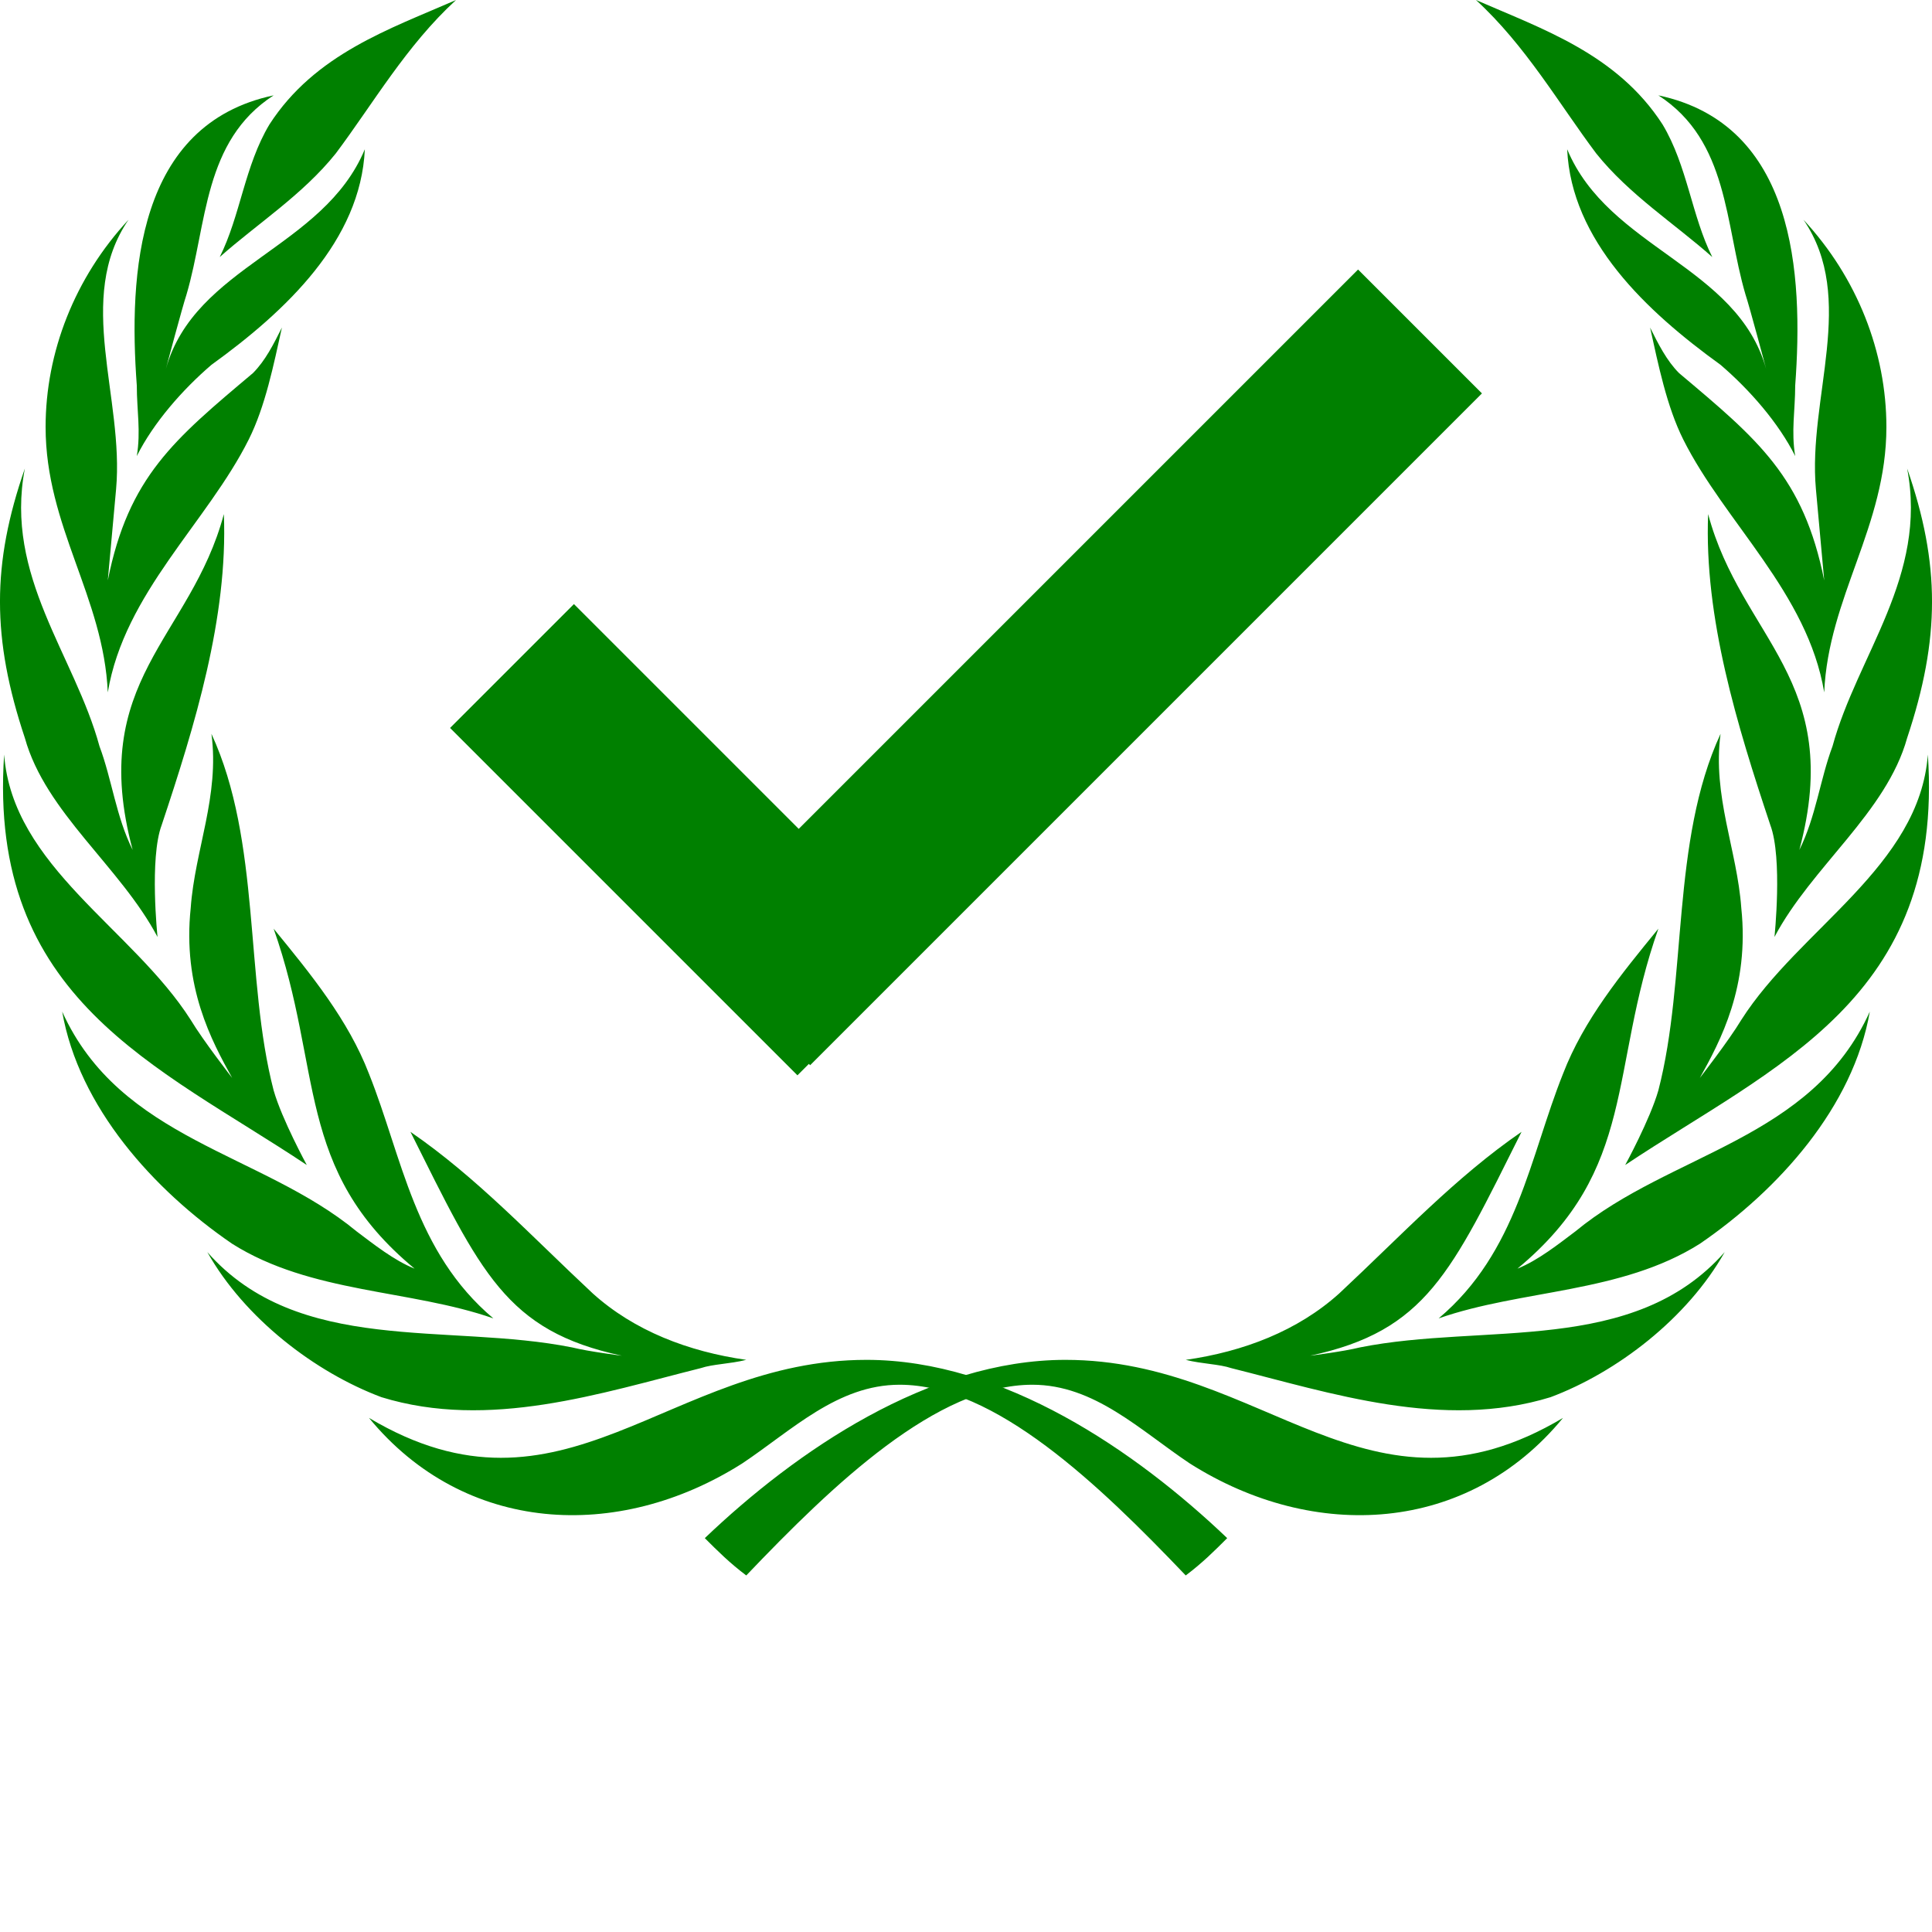 <svg xmlns="http://www.w3.org/2000/svg" xmlns:xlink="http://www.w3.org/1999/xlink" width="466" height="466" fill="#009edc"><g style="fill:green"><g style="fill:green;fill-opacity:1" transform="translate(-2 -18)"><path id="a" d="M121 336c-19-16-22-39-30-59-5-13-14-24-23-35 12 34 5 58 34 82-5-2-10-6-14-9-23-19-57-22-71-53 4 23 22 43 41 56 19 12 43 11 63 18m50 12c3-1 7-1 11-2-14-2-27-7-37-16-15-14-28-28-44-39 17 34 23 48 51 54 0 0-8-1-12-2-30-6-66 2-88-23 9 16 26 29 42 35 26 8 53-1 77-7m40-2c-48 0-73 42-120 14 23 28 60 30 90 11 12-8 23-19 38-19 23 0 48 24 69 46 4-3 7-6 10-9-22-21-54-43-87-43M76 299s-6-11-8-18c-7-27-3-60-15-86 2 15-4 28-5 42-2 19 5 32 10 41 0 0-7-9-10-14-14-22-43-37-45-64-4 59 37 75 73 99M62 124c4-8 6-18 8-27-2 4-4 8-7 11-19 16-30 25-35 50l2-22c2-22-10-46 3-65-13 14-20 32-20 50 0 24 14 41 15 64 4-24 24-41 34-61m-7-44c9-8 20-15 28-25 9-12 17-26 29-37-16 7-34 13-45 30-6 10-7 22-12 32m-20 48c4-8 11-16 18-22 18-13 36-30 37-52-10 24-41 28-48 53 0 0 4-15 5-18 5-17 4-37 21-48-33 7-35 43-33 70 0 6 1 11 0 17m5 116s-2-19 1-27c8-24 16-50 15-75-8 30-33 40-22 81-4-8-5-17-8-25-6-22-23-41-18-67-8 23-8 41 0 65 5 18 23 31 32 48" style="fill:green;fill-opacity:1"/><use xlink:href="#a" width="100%" height="100%" style="fill:green;fill-opacity:1" transform="matrix(-1 0 0 1 470 0)"/></g><g style="fill:green;fill-opacity:1"><path d="M244.25 47.375h42.256v229.157H244.25z" style="opacity:1;fill:green;fill-opacity:1;stroke:none;stroke-width:2.78" transform="rotate(45 264.624 156.763)"/><path d="M-280.429 167.575h42.256v118.491h-42.256z" style="fill:green;fill-opacity:1;stroke:none;stroke-width:1.999" transform="rotate(-45 -76.27 -297.965)"/></g></g></svg>